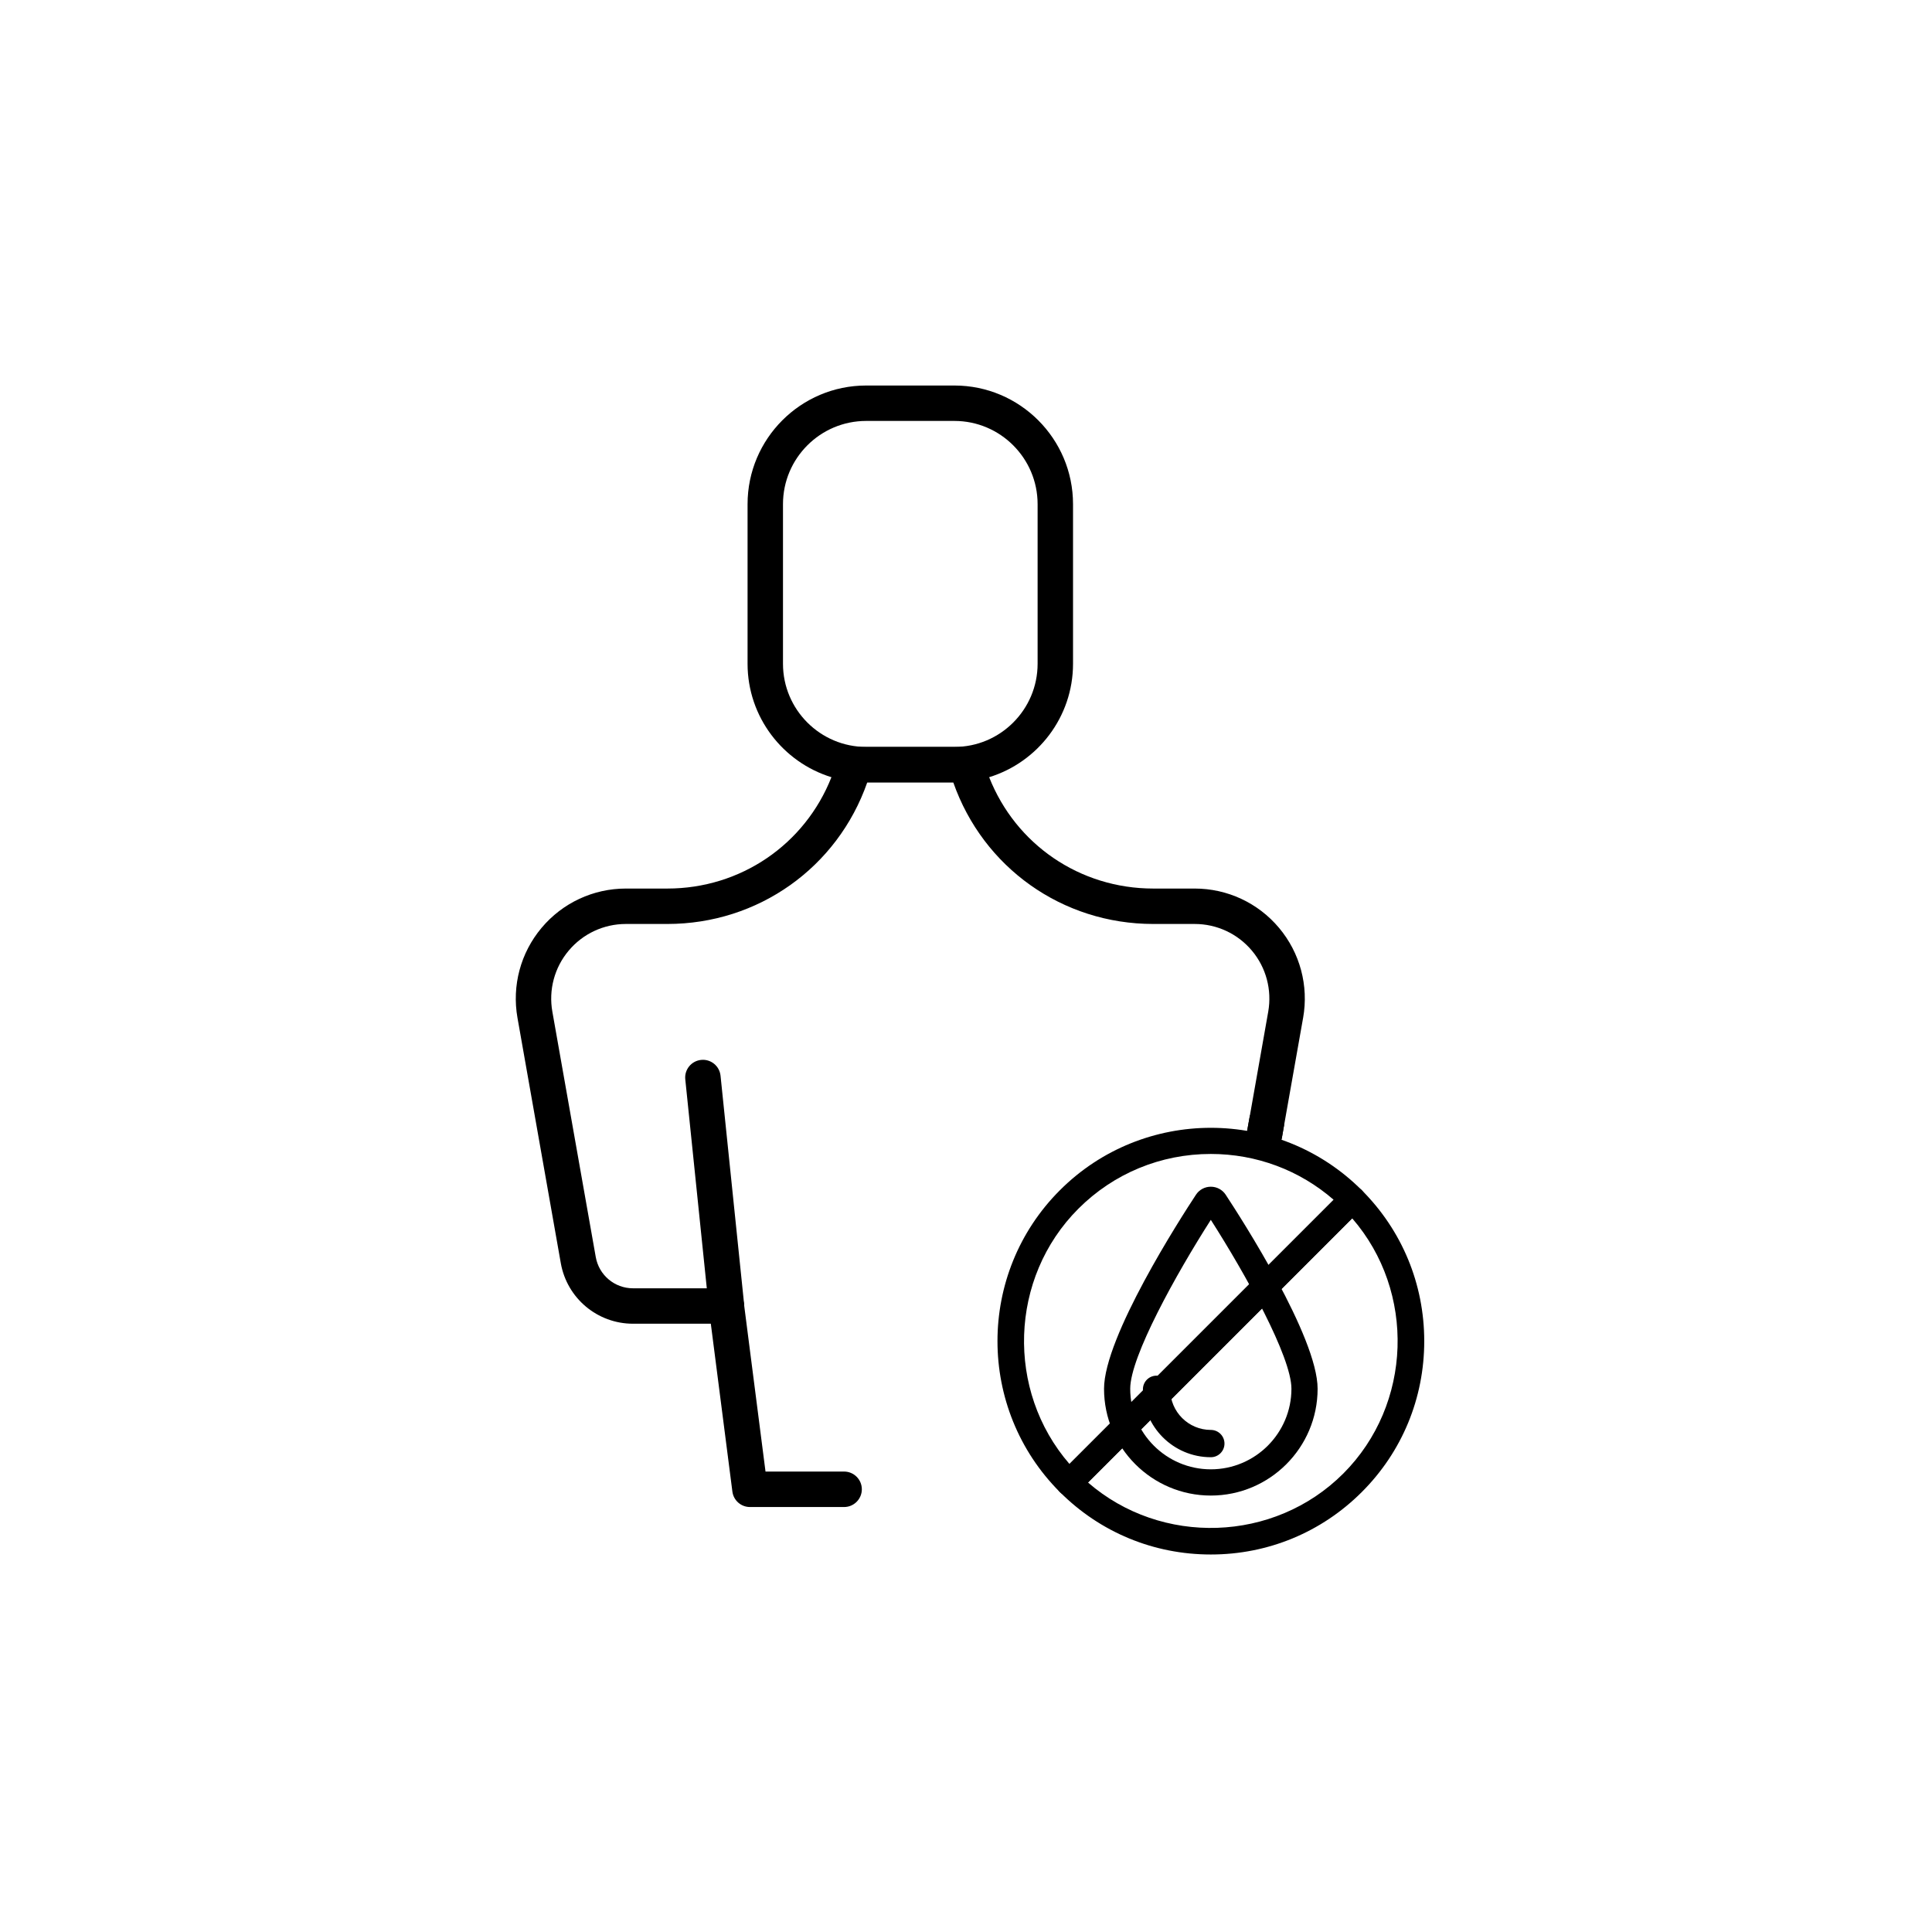 <?xml version="1.0" encoding="UTF-8"?> <svg xmlns="http://www.w3.org/2000/svg" id="Warstwa_1" viewBox="0 0 363.83 363.83"><path d="m228.02,280.14c-10.26,0-18.61-8.35-18.61-18.61,0-9.54,15.32-33.07,17.06-35.72.34-.52.92-.84,1.55-.84s1.21.31,1.55.84h0c1.75,2.65,17.06,26.18,17.06,35.72,0,10.26-8.35,18.61-18.61,18.61Zm0-53.17c-5.81,8.83-16.68,27.28-16.68,34.56,0,9.2,7.48,16.68,16.68,16.68s16.68-7.48,16.68-16.68c0-7.28-10.87-25.73-16.68-34.56Zm-.06-.1h0s0,0,0,0Z"></path><path d="m228.02,281.64c-11.09,0-20.11-9.02-20.11-20.11,0-9.77,14.42-32.16,17.31-36.54.62-.95,1.67-1.51,2.8-1.51s2.18.56,2.8,1.51c2.89,4.39,17.31,26.77,17.31,36.54,0,11.09-9.02,20.11-20.11,20.11Zm0-51.92c-6.53,10.2-15.18,25.78-15.18,31.8,0,8.37,6.81,15.18,15.18,15.18s15.18-6.81,15.18-15.18c0-6.02-8.66-21.61-15.18-31.8Z"></path><path d="m228.02,272.92c-6.22,0-11.29-5.06-11.29-11.29,0-.59.48-1.07,1.07-1.07s1.07.48,1.07,1.07c0,5.05,4.11,9.15,9.15,9.15.59,0,1.07.48,1.07,1.07s-.48,1.07-1.07,1.07Z"></path><path d="m228.02,274.42c-7.05,0-12.79-5.74-12.79-12.79,0-1.42,1.15-2.57,2.57-2.57s2.57,1.15,2.57,2.57c0,4.22,3.43,7.65,7.65,7.65,1.42,0,2.57,1.15,2.57,2.57s-1.15,2.57-2.57,2.57Z"></path><path d="m228.02,291.24c-9.91,0-19.82-3.77-27.36-11.32-.18-.18-.28-.43-.28-.68s.1-.5.28-.68l53.36-53.36c.38-.38.99-.38,1.37,0,15.09,15.09,15.09,39.64,0,54.73-7.54,7.54-17.45,11.32-27.36,11.32Zm-25.31-12.01c14.38,13.66,37.2,13.43,51.3-.67,14.11-14.11,14.33-36.92.67-51.3l-51.98,51.98Z"></path><path d="m228.02,292.74c-10.75,0-20.84-4.17-28.42-11.76-.47-.47-.72-1.08-.72-1.74s.26-1.28.72-1.74l53.36-53.36c.93-.93,2.55-.93,3.49,0,7.58,7.58,11.76,17.68,11.76,28.42s-4.17,20.84-11.76,28.42c-7.58,7.58-17.68,11.76-28.42,11.76Zm-23.13-13.56c13.79,11.98,35.04,11.35,48.07-1.68,13.03-13.03,13.66-34.28,1.68-48.07l-49.75,49.75Z"></path><path d="m201.34,280.2c-.26,0-.5-.1-.68-.28-15.09-15.09-15.09-39.64,0-54.73,15.09-15.09,39.64-15.09,54.73,0,.18.18.28.43.28.68s-.1.5-.28.68l-53.36,53.36c-.18.18-.43.28-.68.28Zm26.68-64.4c-9.42,0-18.83,3.58-26,10.75-14.11,14.11-14.33,36.92-.67,51.31l51.98-51.98c-7.08-6.72-16.19-10.08-25.31-10.08Z"></path><path d="m201.34,281.71c-.66,0-1.28-.26-1.74-.72-15.67-15.67-15.68-41.18,0-56.85,15.67-15.67,41.18-15.67,56.85,0,.47.47.72,1.08.72,1.74s-.26,1.29-.72,1.74l-53.36,53.36c-.47.47-1.08.72-1.74.72Zm26.68-64.4c-9.43,0-18.29,3.66-24.94,10.31-13.03,13.03-13.66,34.28-1.68,48.07l49.75-49.75c-6.41-5.58-14.56-8.63-23.14-8.63Z"></path><path d="m179.74,72.6h-16.63c-12.31,0-22.33,10.02-22.33,22.34v30.06c0,10.03,6.66,18.55,15.79,21.36,2.07.63,4.26.97,6.54.97h16.63c2.27,0,4.47-.34,6.54-.97,9.13-2.81,15.79-11.33,15.79-21.36v-30.06c0-12.32-10.02-22.34-22.33-22.34Zm15.66,52.4c0,8.63-7.03,15.66-15.66,15.66h-16.63c-8.64,0-15.66-7.03-15.66-15.66v-30.06c0-8.64,7.02-15.67,15.66-15.67h16.63c8.63,0,15.66,7.03,15.66,15.67v30.06Z"></path><path d="m245.4,191.67l-3.57,20.16-.42,2.4c-.32,1.82-2.06,3.03-3.86,2.71-.06-.01-.11-.02-.17-.04-.01,0-.02,0-.02,0-.14-.06-.29-.1-.44-.13-1.46-.56-2.36-2.09-2.08-3.69l.54-3.03,3.45-19.53c.72-4.11-.39-8.3-3.07-11.49-2.68-3.2-6.61-5.03-10.78-5.03h-7.8c-17.13,0-32.04-10.63-37.66-26.66h-16.2c-5.61,16.03-20.52,26.66-37.65,26.66h-7.8c-4.17,0-8.1,1.83-10.78,5.03-2.68,3.19-3.8,7.38-3.07,11.49l8.17,46.19c.6,3.42,3.55,5.9,7.02,5.9h17.59c1.68,0,3.09,1.24,3.31,2.91v.08s4.05,31.52,4.05,31.52h14.8c1.84,0,3.34,1.5,3.34,3.34s-1.5,3.34-3.34,3.34h-17.73c-1.68,0-3.1-1.25-3.31-2.92l-4.06-31.6h-14.65c-6.71,0-12.43-4.8-13.6-11.4l-8.16-46.2c-1.07-6.06.58-12.23,4.53-16.94,3.95-4.71,9.74-7.41,15.89-7.41h7.8c13.82,0,25.91-8.31,30.9-20.96.35-.88.66-1.77.93-2.68l.19-.64c.42-1.41,1.72-2.38,3.2-2.38h21.07c1.47,0,2.77.97,3.2,2.38l.19.64c.27.91.58,1.8.93,2.68,4.99,12.65,17.07,20.96,30.9,20.96h7.8c6.15,0,11.94,2.7,15.89,7.41,3.95,4.71,5.6,10.88,4.53,16.94Z"></path><path d="m136.79,249.26c-1.69,0-3.13-1.28-3.31-2.99l-4.43-43.01c-.19-1.83,1.14-3.47,2.98-3.66,1.83-.19,3.47,1.14,3.66,2.98l4.44,43.01c.19,1.83-1.14,3.47-2.98,3.66-.12.01-.23.02-.35.02Z"></path><path d="m236.45,210.04h-1.07l-.54,3.03c-.28,1.6.62,3.13,2.08,3.69.15.03.3.07.44.13,0,0,.01,0,.02,0,.06.02.11.03.17.04,1.8.32,3.54-.89,3.86-2.71l.42-2.4c-1.5-1.12-3.36-1.79-5.38-1.79Z"></path></svg> 